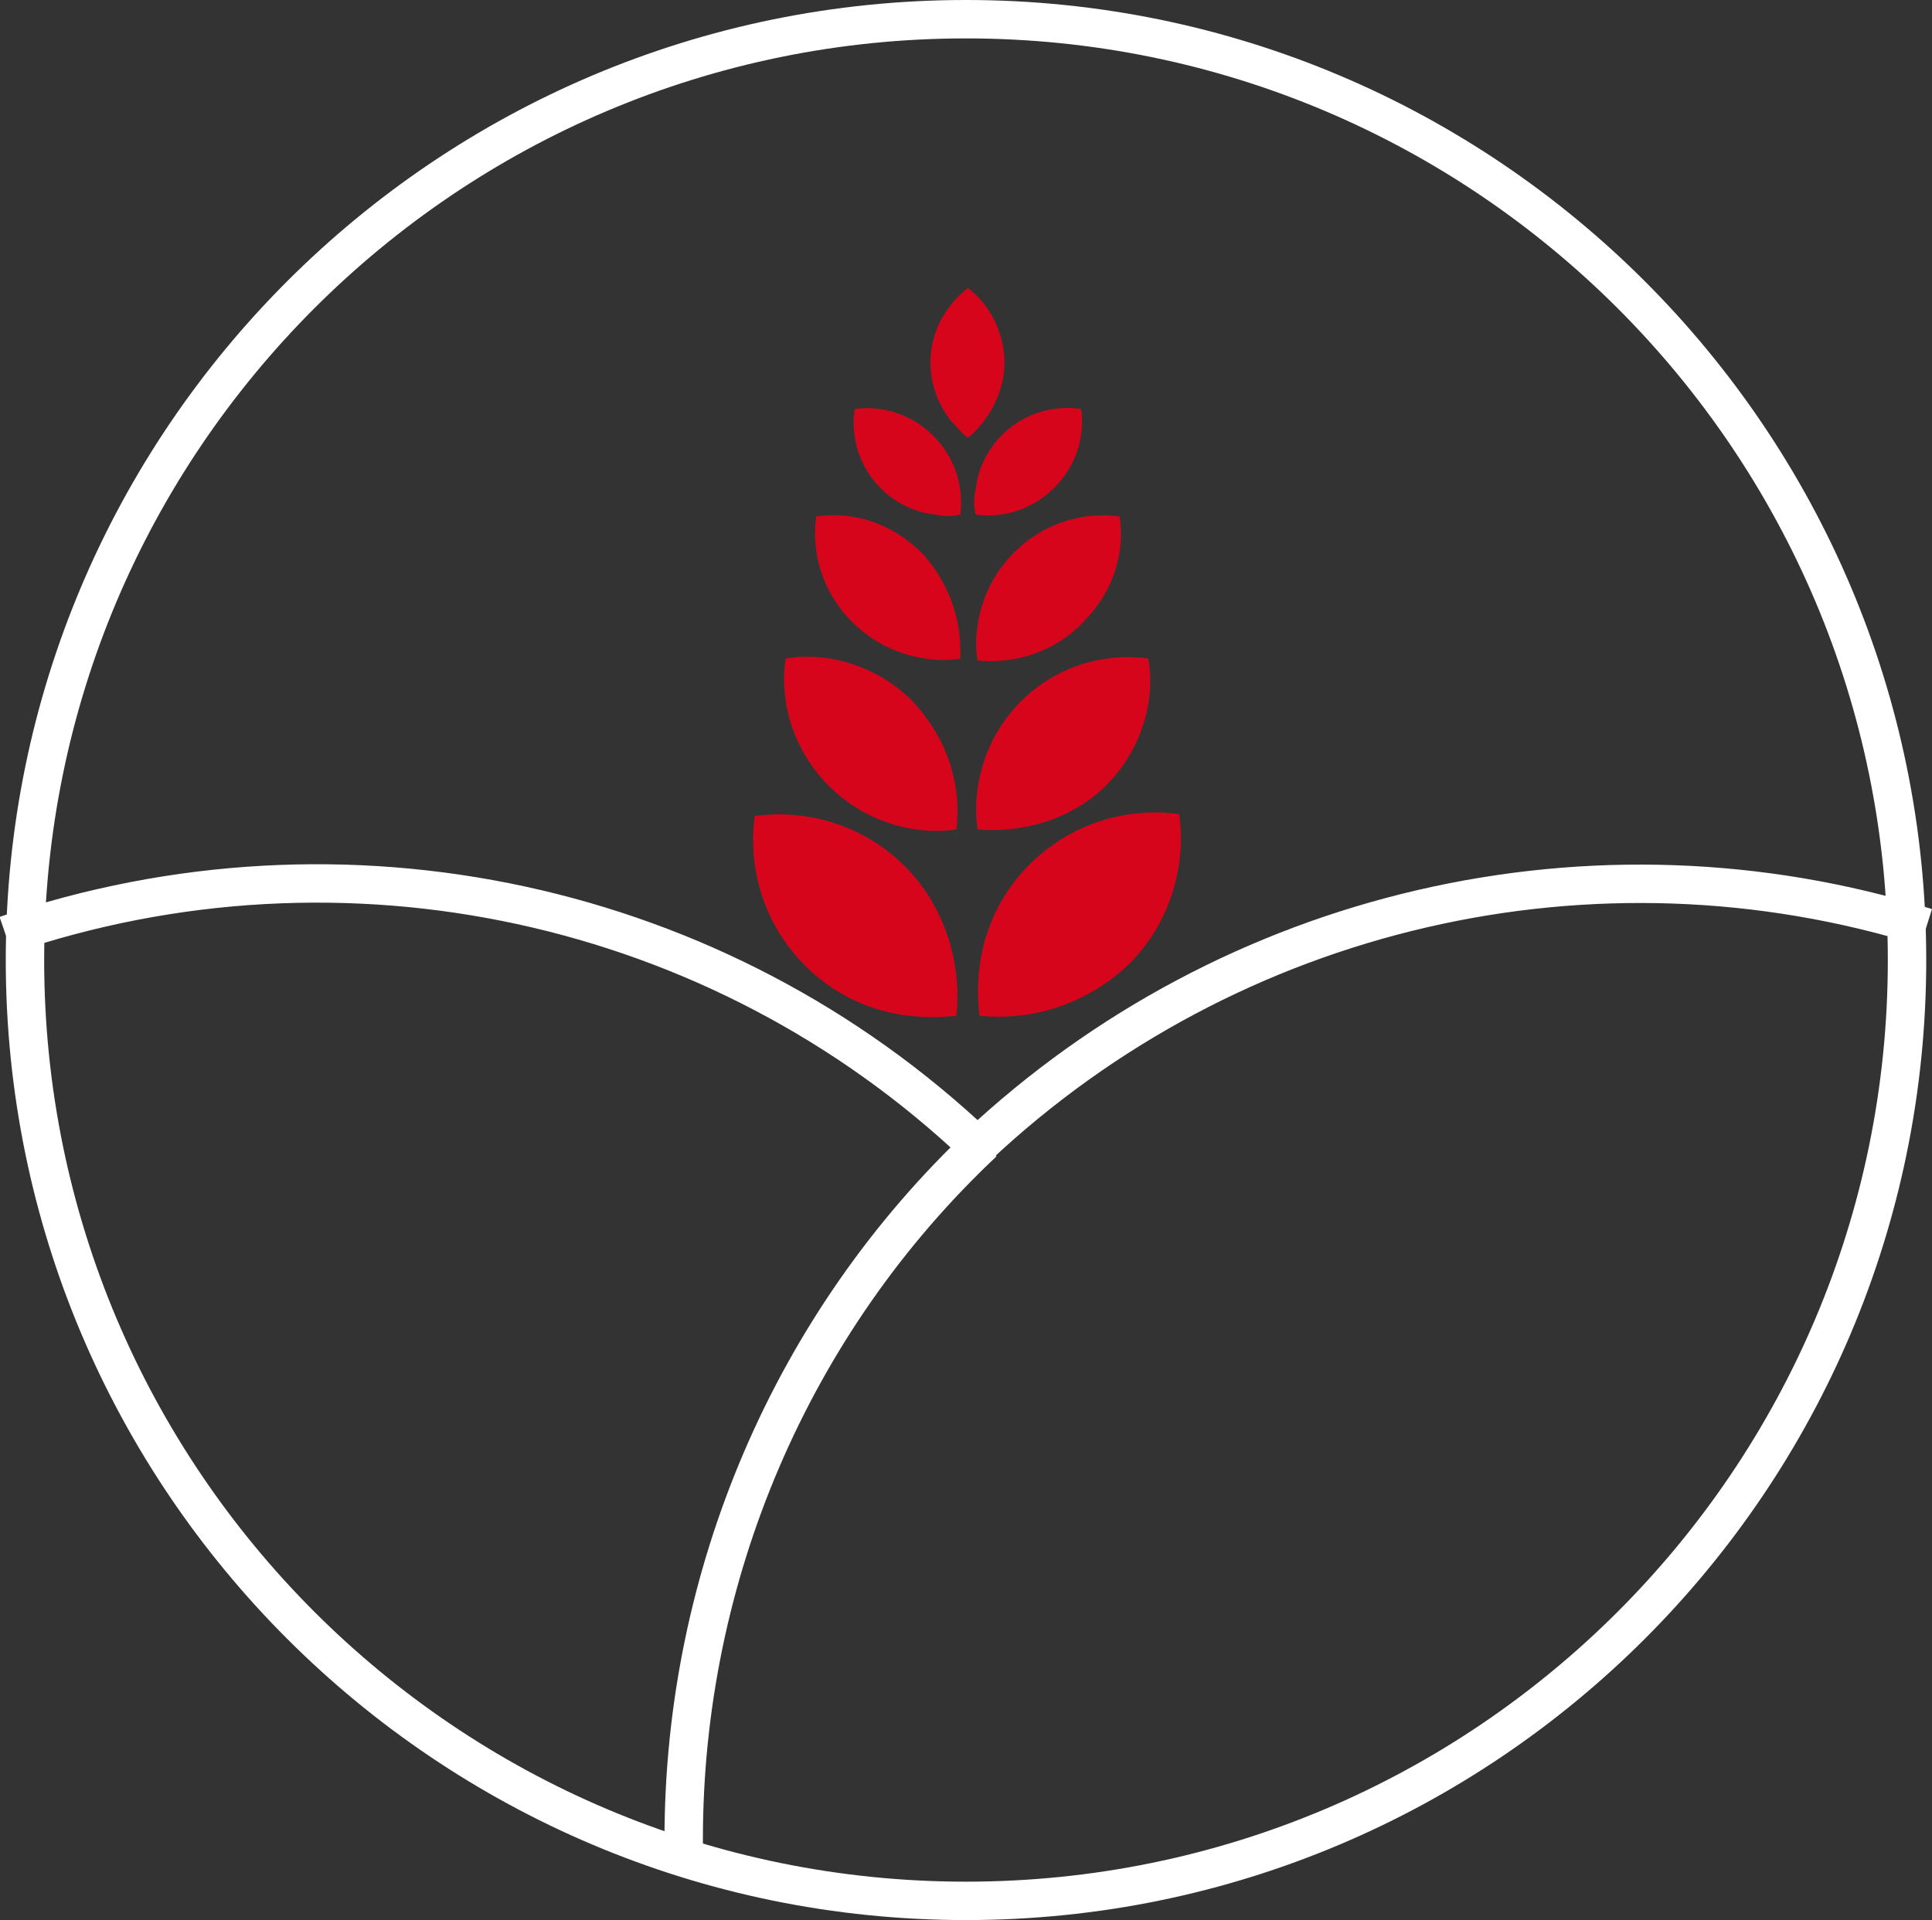 <?xml version="1.0" encoding="utf-8"?>
<!-- Generator: Adobe Illustrator 27.8.0, SVG Export Plug-In . SVG Version: 6.00 Build 0)  -->
<svg version="1.1" id="Layer_1" xmlns="http://www.w3.org/2000/svg" xmlns:xlink="http://www.w3.org/1999/xlink" x="0px" y="0px"
	 viewBox="0 0 100.6 100" style="enable-background:new 0 0 100.6 100;" xml:space="preserve">
<rect x="0" y="0" width="100.6" height="100" fill="#333333" stroke="none"/>
<style type="text/css">
	.st0{clip-path:url(#SVGID_00000183229734271531617920000010999063674061870481_);}
	.st1{fill:#FFFFFF;}
	.st2{fill:none;stroke:#FFFFFF;stroke-width:2;stroke-miterlimit:10;}
	.st3{fill:#D6051C;}
</style>
<g id="Group_77" transform="translate(-187.201 -66)">
	<g id="Group_13" transform="translate(187.201 66)">
		<g>
			<defs>
				<rect id="SVGID_1_" width="100.6" height="100"/>
			</defs>
			<clipPath id="SVGID_00000065038941553196550120000008776083489341853852_">
				<use xlink:href="#SVGID_1_"  style="overflow:visible;"/>
			</clipPath>
			<g id="Group_13-2" style="clip-path:url(#SVGID_00000065038941553196550120000008776083489341853852_);">
				<path id="Path_25" class="st1" d="M50.3,2c26.5,0,48,21.5,48,48s-21.5,48-48,48s-48-21.5-48-48C2.3,23.5,23.8,2,50.3,2 M50.3,0
					c-27.6,0-50,22.4-50,50s22.4,50,50,50s50-22.4,50-50S77.9,0,50.3,0"/>
				<path id="Path_26" class="st2" d="M0.3,48.7c17.6-6,37.1-1.8,50.6,11C64.1,47.3,83,42.9,100.3,48.3"/>
				<path id="Path_27" class="st2" d="M35.6,96.5c0-0.2,0-0.5,0-0.7c0-13.7,5.6-26.9,15.6-36.3"/>
				<path id="Path_28" class="st3" d="M47.1,45.1c-2-2-4.9-3-7.8-2.6c-0.7,5.1,2.9,9.8,8,10.4c0.8,0.1,1.6,0.1,2.5,0
					C50.1,50,49.1,47.1,47.1,45.1"/>
				<path id="Path_29" class="st3" d="M58.8,50.2c2-2,3-4.9,2.6-7.8c-5.1-0.7-9.8,2.9-10.4,8c-0.1,0.8-0.1,1.6,0,2.5
					C53.9,53.2,56.7,52.2,58.8,50.2"/>
				<path id="Path_30" class="st3" d="M47.5,36.5c-1.7-1.7-4.2-2.6-6.6-2.2c-0.6,4.3,2.5,8.3,6.8,8.9c0.7,0.1,1.4,0.1,2.1,0
					C50.1,40.7,49.2,38.3,47.5,36.5"/>
				<path id="Path_31" class="st3" d="M57.6,40.9c1.7-1.7,2.6-4.2,2.2-6.6c-4.3-0.6-8.3,2.4-8.9,6.8c-0.1,0.7-0.1,1.4,0,2.1
					C53.4,43.4,55.9,42.6,57.6,40.9"/>
				<path id="Path_32" class="st3" d="M48,28.8c-1.5-1.5-3.5-2.2-5.5-1.9c-0.5,3.6,2.1,6.9,5.7,7.4c0.6,0.1,1.2,0.1,1.8,0
					C50.1,32.3,49.4,30.3,48,28.8"/>
				<path id="Path_33" class="st3" d="M56.4,32.4c1.5-1.5,2.2-3.5,1.9-5.5c-3.6-0.5-6.9,2.1-7.4,5.7c-0.1,0.6-0.1,1.2,0,1.8
					C52.9,34.6,55,33.9,56.4,32.4"/>
				<path id="Path_34" class="st3" d="M48.6,22.7c-1.1-1.1-2.6-1.6-4.1-1.4c-0.4,2.7,1.5,5.2,4.2,5.5c0.4,0.1,0.9,0.1,1.3,0
					C50.2,25.3,49.7,23.8,48.6,22.7"/>
				<path id="Path_35" class="st3" d="M54.9,25.4c1.1-1.1,1.6-2.6,1.4-4.1c-2.7-0.4-5.2,1.5-5.5,4.2c-0.1,0.4-0.1,0.9,0,1.3
					C52.3,27,53.8,26.5,54.9,25.4"/>
				<path id="Path_36" class="st3" d="M52.3,18.9c0-1.5-0.7-3-1.9-3.9c-2.2,1.7-2.6,4.7-0.9,6.9c0.3,0.3,0.6,0.7,0.9,0.9
					C51.5,21.9,52.3,20.4,52.3,18.9"/>
			</g>
		</g>
	</g>
</g>
</svg>
